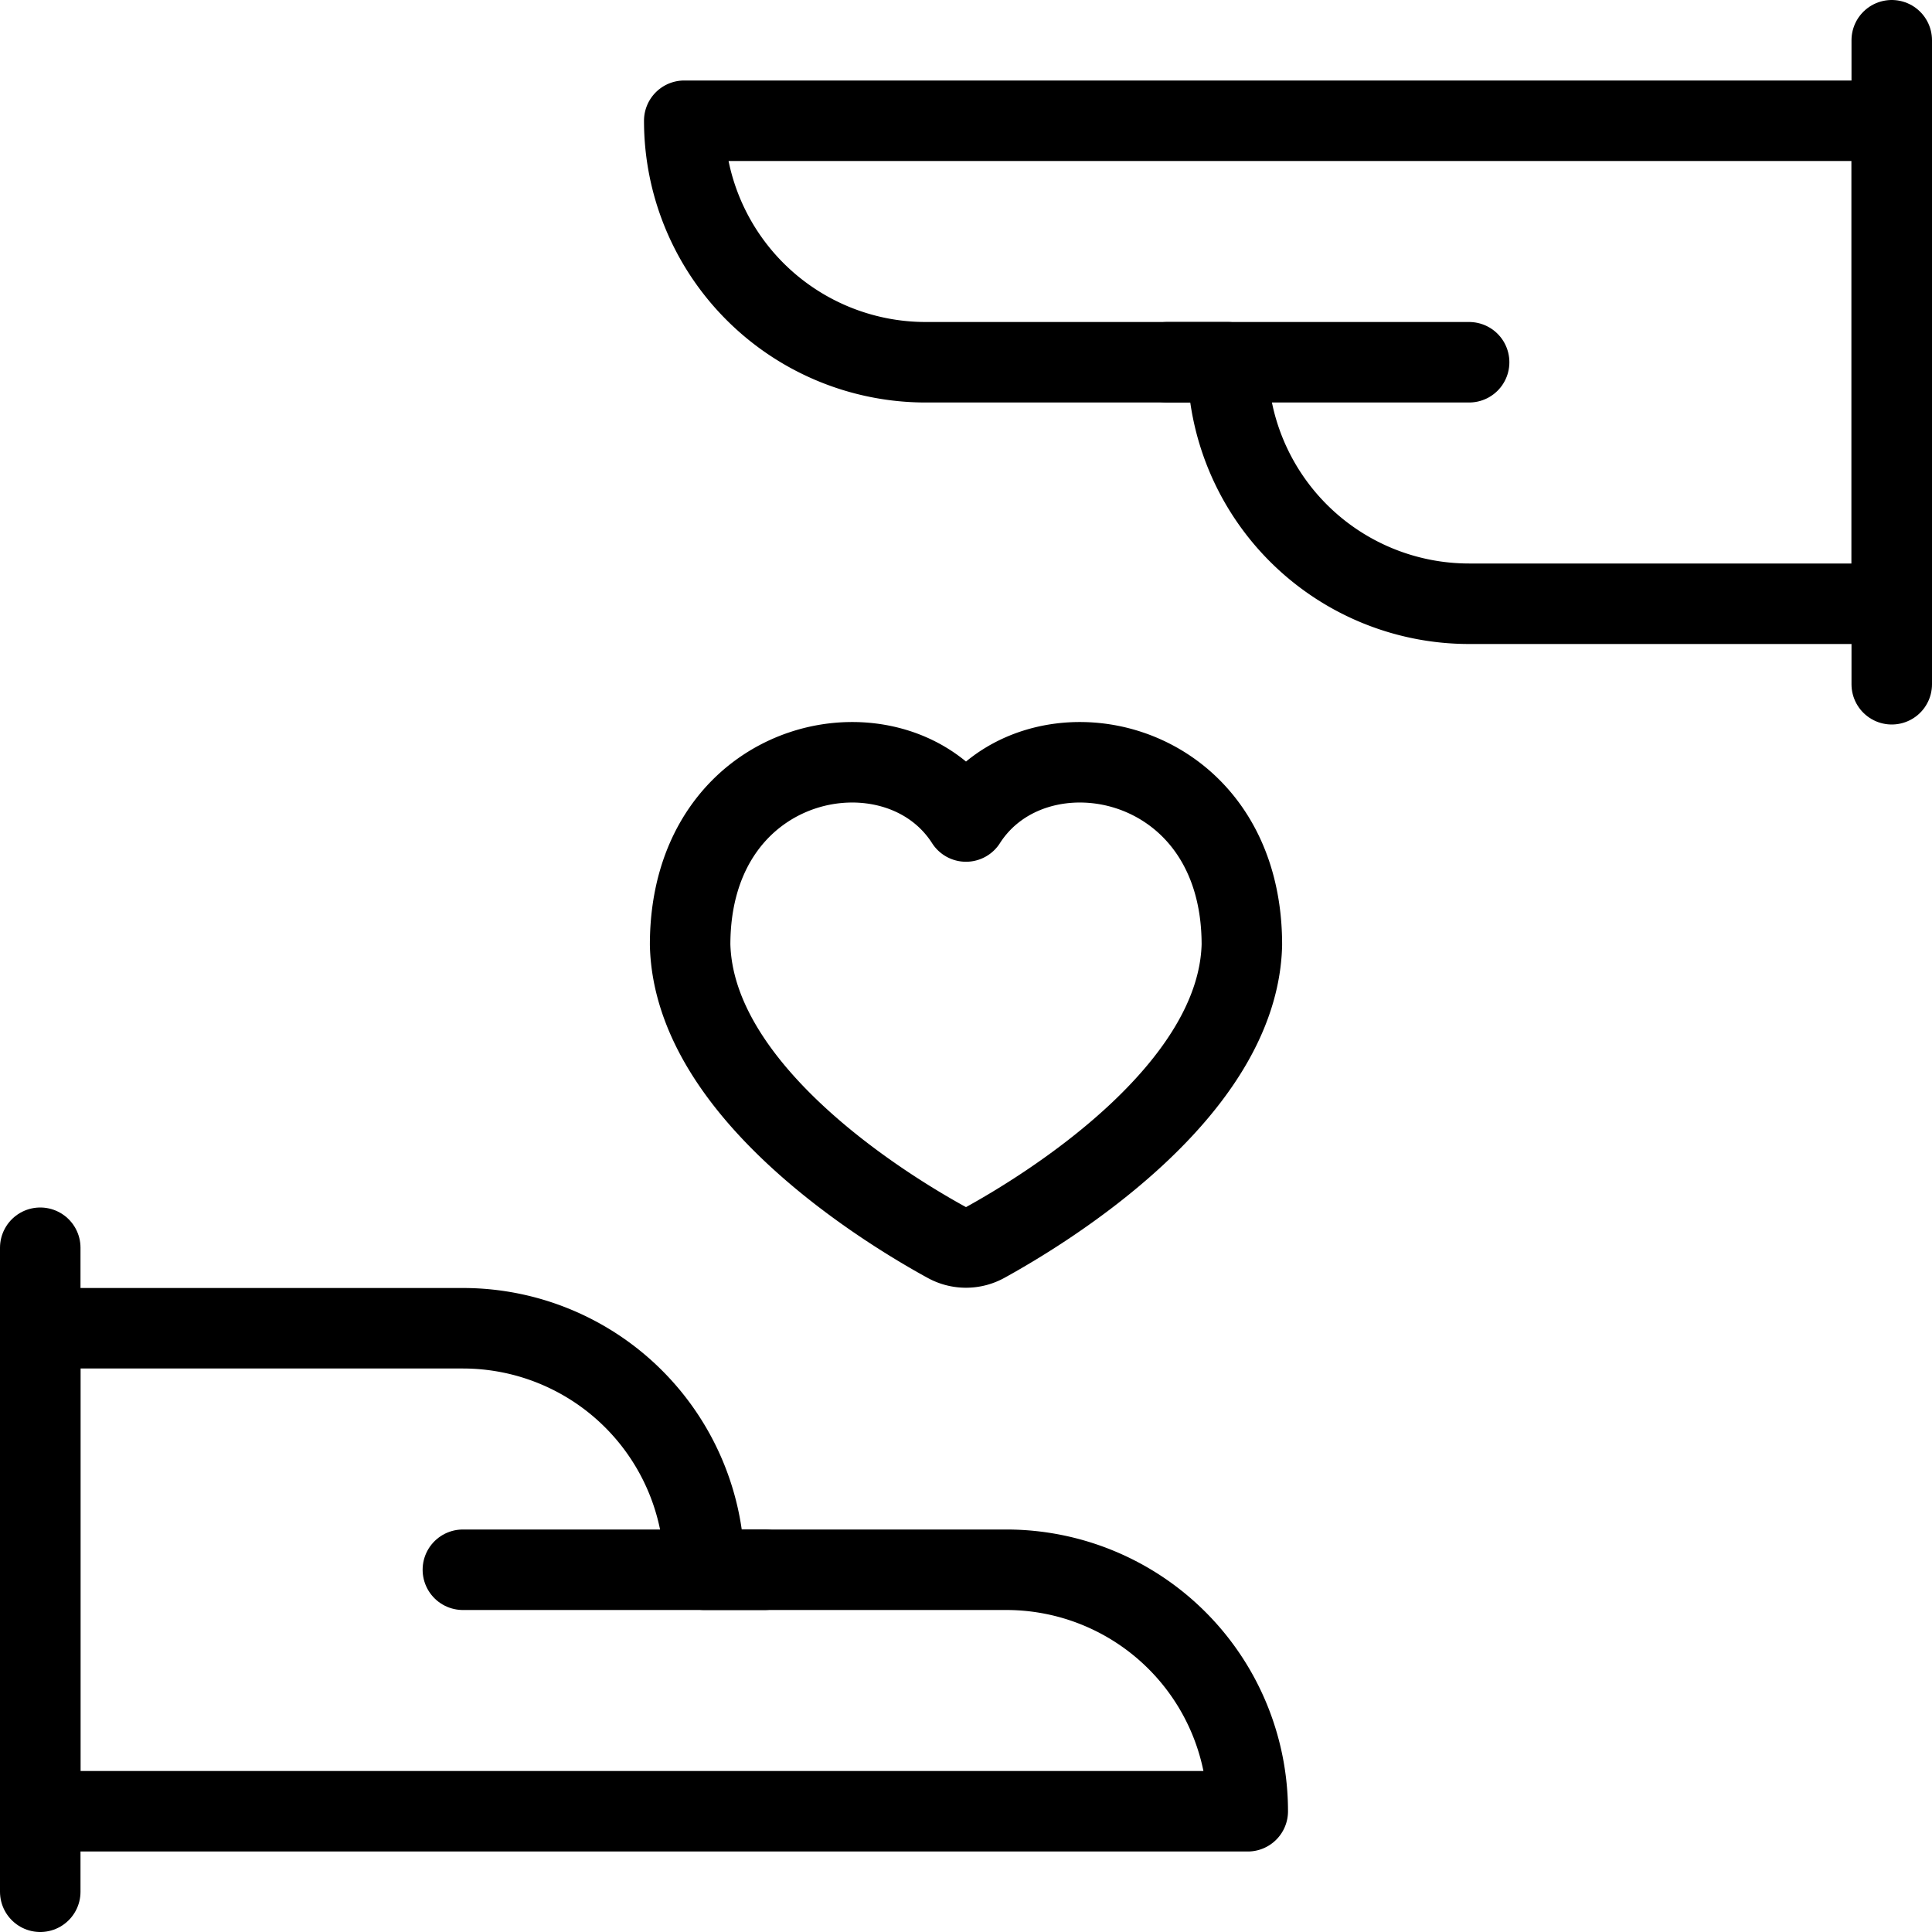 <svg viewBox="0 0 24 24" xmlns="http://www.w3.org/2000/svg"><g transform="matrix(1,0,0,1,0,0)"><path d="M0.5 15.5L0.5 23.5" fill="none" stroke="#000000" stroke-linecap="round" stroke-linejoin="round"></path><path d="M15.5,22.5a3,3,0,0,0-3-3H8.75a3,3,0,0,0-3-3H.5v6Z" fill="none" stroke="#000000" stroke-linecap="round" stroke-linejoin="round"></path><path d="M5.75 19.5L9.5 19.5" fill="none" stroke="#000000" stroke-linecap="round" stroke-linejoin="round"></path><path d="M23.5 8.5L23.5 0.5" fill="none" stroke="#000000" stroke-linecap="round" stroke-linejoin="round"></path><path d="M8.5,1.5a3,3,0,0,0,3,3h3.75a3,3,0,0,0,3,3H23.5v-6Z" fill="none" stroke="#000000" stroke-linecap="round" stroke-linejoin="round"></path><path d="M18.25 4.5L14.5 4.5" fill="none" stroke="#000000" stroke-linecap="round" stroke-linejoin="round"></path><path d="M12,10.205c-.856-1.34-3.427-.861-3.427,1.531.045,1.826,2.423,3.28,3.191,3.7a.489.489,0,0,0,.472,0c.768-.423,3.146-1.877,3.191-3.7C15.427,9.344,12.857,8.865,12,10.205Z" fill="none" stroke="#000000" stroke-linecap="round" stroke-linejoin="round"></path></g></svg>